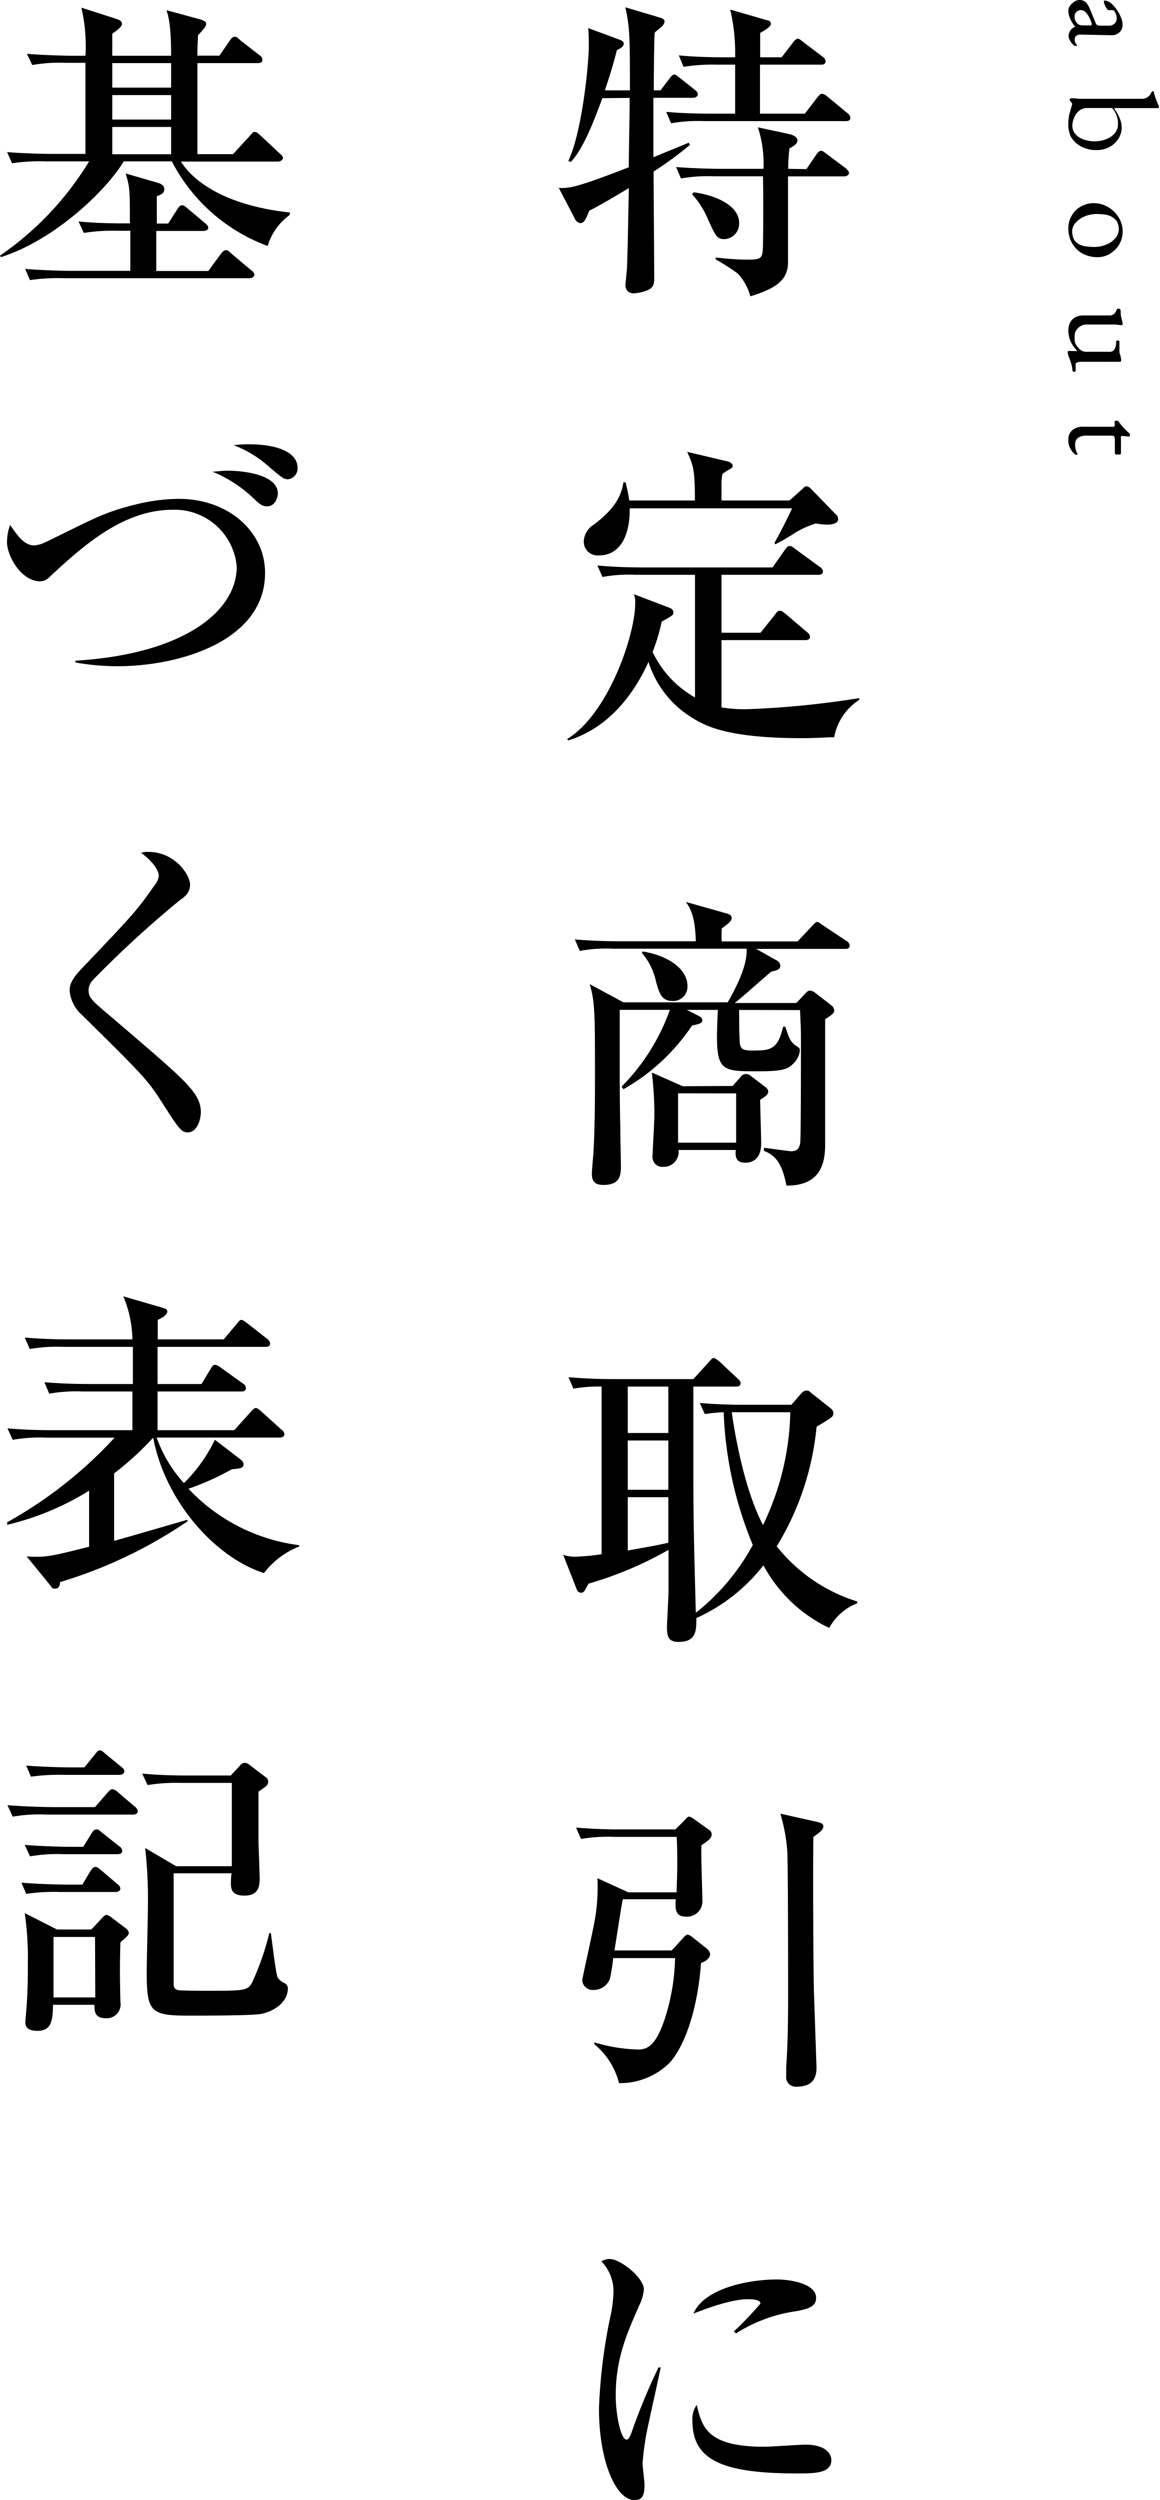 <svg xmlns="http://www.w3.org/2000/svg" width="127.45" height="274.54" viewBox="0 0 127.45 274.54"><g id="レイヤー_2" data-name="レイヤー 2"><g id="レイヤー_1-2" data-name="レイヤー 1"><path d="M67.3,11.3c-.74,2-2,5.48-3.46,7l-.28-.1c1.57-3.33,2.25-10.89,2.25-12.52,0-.34,0-1.77-.07-2.08l3.4,1.26c.37.14.51.24.51.48s-.34.51-.75.68c-.2.78-.51,2-1.32,4.42h2.75c0-5.44,0-7-.51-9.12l3.77,1.12c.38.11.55.24.55.45a1.08,1.08,0,0,1-.34.58c-.14.13-.65.51-.75.64-.07,1-.1,5.41-.1,6.33h.75l1-1.33c.2-.27.34-.4.51-.4s.3.13.61.37l1.63,1.29c.17.14.34.28.34.51s-.27.38-.51.38H72.91v6.53c.62-.27,3.34-1.36,3.88-1.6l.14.24a40,40,0,0,1-4,2.93c0,1.84.07,9.9.07,11.57,0,.61,0,1.09-.61,1.4a4.49,4.49,0,0,1-1.63.4.85.85,0,0,1-.92-.88c0-.27.17-1.74.17-2,.07-1.6.17-7.11.2-8.68-1.29.79-3.36,2-4.35,2.49-.44,1.15-.64,1.36-1,1.36a.81.81,0,0,1-.58-.48l-1.77-3.4c1.09.13,2.35-.17,7.69-2.25.07-5.31.1-5.89.1-7.62ZM87,6.81l1.23-1.6c.17-.24.41-.45.54-.45s.31.14.61.38l2.11,1.6a.71.71,0,0,1,.34.51c0,.34-.3.37-.51.37h-6.7V13h4.93l1.36-1.77c.21-.27.38-.41.51-.41s.34.07.65.34l2.14,1.77a.75.75,0,0,1,.34.51c0,.34-.27.38-.51.38H78.52a17,17,0,0,0-3.67.24l-.54-1.26c2,.2,4.45.2,4.83.2h2.75c0-.92,0-4.63,0-5.38h-2a20.19,20.19,0,0,0-3.67.24L75.7,6.6c2.08.21,4.46.21,4.83.21h1.36a21,21,0,0,0-.54-5.24l4.11,1.19a.42.42,0,0,1,.37.37c0,.34-.85.82-1.19,1V6.81Zm2.72,12.28,1.09-1.6c.14-.2.31-.41.51-.41s.31.11.61.34L94.06,19c.1.11.34.31.34.51s-.24.38-.51.38H87.7c0,1.53,0,9.09,0,9.66-.13,1.57-1,2.56-4.14,3.51a5.83,5.83,0,0,0-1.4-2.52A26.6,26.6,0,0,0,79.75,29l0-.2c.65.06,2.14.23,3.4.23,1.67,0,1.74-.1,1.8-1.53,0-1,.07-3.16,0-7.62H79.61a17,17,0,0,0-3.67.24l-.54-1.26c2,.17,4.45.2,4.82.2H85a12.68,12.68,0,0,0-.61-4.56l3.47.75c.61.14.88.44.88.68,0,.41-.51.68-.88.89a18.79,18.79,0,0,0-.14,2.24ZM77.33,21.64c1.6.17,5,1.13,5,3.37a1.7,1.7,0,0,1-1.57,1.77c-.88,0-1-.27-2-2.51a9.59,9.59,0,0,0-1.6-2.42Z" transform="translate(-1.12 -0.52)"/><path d="M92.77,81.48c-1,0-2,.1-3.5.1-7.89,0-10.47-1.23-12-2.18a11.07,11.07,0,0,1-4.9-6.19c-2.41,5.27-5.78,7.69-8.81,8.61l-.13-.14c4.55-2.79,7.48-11.44,7.48-14.91a2.38,2.38,0,0,0-.14-1l4,1.53a.55.55,0,0,1,.34.48c0,.27-.13.37-1.29,1a20.57,20.57,0,0,1-1,3.33,11.33,11.33,0,0,0,4.66,5V63.64H71a15.84,15.84,0,0,0-3.68.24l-.57-1.26c1.63.14,3.23.21,4.86.21H86l1.36-1.94c.24-.31.31-.41.51-.41s.2,0,.65.34l2.65,1.94a.69.69,0,0,1,.37.51c0,.34-.34.37-.54.37H80.39V70h4.29l1.6-2c.3-.41.34-.41.54-.41s.27.07.61.34l2.35,2a.77.77,0,0,1,.34.51c0,.34-.34.37-.51.37H80.39v7.39a15.37,15.37,0,0,0,2.72.2,98.71,98.71,0,0,0,12.41-1.22v.2A6.19,6.19,0,0,0,92.77,81.48ZM92,58.13A7.64,7.64,0,0,1,90.76,58a10.38,10.38,0,0,0-2.24,1,23,23,0,0,1-2.21,1.29l-.1-.14c.75-1.39,1.19-2.21,1.94-3.81H70.3c.06,2.52-.79,5.17-3.37,5.17a1.52,1.52,0,0,1-1.67-1.56,2.26,2.26,0,0,1,1.13-1.84c2.48-1.87,3-3.3,3.23-4.63h.23a19,19,0,0,1,.41,2h7.21c0-3.4-.17-3.81-.85-5.34l4.49,1.06c.24.06.51.27.51.47s-.17.31-.38.41a6.12,6.12,0,0,0-.74.48,5.09,5.09,0,0,0-.11,1.19v1.73h7.48l1.47-1.32c.13-.14.23-.24.4-.24a.85.85,0,0,1,.48.27l2.58,2.66c.21.2.41.37.41.68C93.21,58.13,92.12,58.13,92,58.13Z" transform="translate(-1.12 -0.52)"/><path d="M82.33,111.42c0,.38,0,3.44.1,3.78.11.55.41.68,1.36.68,2,0,2.79-.1,3.37-2.62h.24c.41,1.19.51,1.67,1.26,2.15.3.2.34.23.34.51a2.34,2.34,0,0,1-.82,1.49c-.58.55-1.19.75-3.84.75-4.42,0-4.66,0-4.35-6.74h-3.4l1.36.69a.59.59,0,0,1,.34.44c0,.34-.41.44-1.13.58a22.24,22.24,0,0,1-7.54,7l-.21-.28a22.83,22.83,0,0,0,5.31-8.44H69.21v4.77c0,4,0,5.51.07,8.34,0,1.36.06,3.57.06,4.12,0,1.08-.2,2-1.93,2-1.06,0-1.26-.55-1.26-1.23,0-.3.13-1.83.17-2.21.1-1.9.17-4,.17-8.34,0-7.07,0-8.33-.58-10.27l3.71,2H81.07c1-1.74,2.18-4.09,2.08-5.89H68.49a16.19,16.19,0,0,0-3.67.24l-.54-1.26c1.53.13,3.26.2,4.83.2h8.46c-.07-2.14-.34-3.26-1.09-4.32L81,100.84c.27.07.51.2.51.51s-.44.65-1.09,1.12a11.21,11.21,0,0,0,0,1.43h8.33l1.6-1.7c.21-.2.38-.44.55-.44s.34.17.64.37l2.55,1.7a.63.63,0,0,1,.38.52c0,.34-.28.37-.51.37H84.2L86.48,106a.65.65,0,0,1,.37.57c0,.38-.27.48-1,.65-.58.48-3.33,2.93-4,3.44h6.77l1-1.06c.2-.24.34-.3.51-.3a1,1,0,0,1,.54.23l1.77,1.37a.82.82,0,0,1,.34.54c0,.34-.24.51-1,1,0,1.94,0,11.33,0,13.47,0,1.6,0,4.84-4.25,4.8-.41-2-.95-3.26-2.48-3.81l0-.34c.14,0,2.75.38,3,.38.64,0,.92-.31,1-1,.07-1.15.07-9.08.07-11.57,0-1-.07-2.11-.1-2.93ZM71.72,105c2.93.47,4.93,2,4.93,3.77A1.57,1.57,0,0,1,75,110.44c-1.22,0-1.46-.92-1.8-2.11a7,7,0,0,0-1.56-3.17Zm9.9,14.77.88-1a.68.68,0,0,1,.58-.31.88.88,0,0,1,.58.24l1.6,1.23a.63.63,0,0,1,.27.44c0,.31-.24.51-.89.92,0,.68.11,4,.11,4.8,0,2.11-1.5,2.11-1.74,2.11-1.15,0-1.09-.82-1.05-1.4H75.67A1.63,1.63,0,0,1,74,128.65a1.07,1.07,0,0,1-1.19-1.06c0-.41.21-3.91.21-4.63a39.84,39.84,0,0,0-.28-4.66l3.4,1.5Zm-6,.81V126H82v-5.41Z" transform="translate(-1.12 -0.52)"/><path d="M92.23,179.29A16,16,0,0,1,85,172.41a19.47,19.47,0,0,1-7.37,5.79c0,1.36,0,2.62-1.94,2.62-1.19,0-1.29-.65-1.29-1.7,0-.34.17-3.3.17-3.85s0-3.84,0-4.56a40,40,0,0,1-8.78,3.71c-.47.85-.51,1-.85,1a.49.49,0,0,1-.44-.34L63,171.26a4.14,4.14,0,0,0,1.43.2,24.66,24.66,0,0,0,2.79-.27V152.78a16,16,0,0,0-3.1.23l-.54-1.26c1.6.14,3.23.21,4.83.21H77.3L79,150.09c.37-.41.37-.44.54-.44s.44.23.65.4l2,1.88c.13.13.3.27.3.47,0,.38-.34.38-.51.38H77.3v7.38c0,6.4,0,7.49.27,17.46a24.05,24.05,0,0,0,6.26-7.45,41.88,41.88,0,0,1-3.2-14.57,17,17,0,0,0-2.07.2L78,154.58c1.6.14,3.23.2,4.83.2h5.24l1-1.15c.21-.24.38-.41.65-.41s.31.07.58.3l2.11,1.67a.67.67,0,0,1,.27.51.56.56,0,0,1-.24.48c-.41.31-1.16.75-1.6,1a30.65,30.65,0,0,1-4.38,13.14,18.16,18.16,0,0,0,8.84,6.06v.2A5.91,5.91,0,0,0,92.23,179.29ZM74.55,152.78H70.09v5.1h4.46Zm0,5.92H70.09v5.41h4.46Zm0,6.23H70.09v5.85c1.36-.24,3.2-.55,4.46-.85Zm7.68-9.33h-.71c.2,1.43,1.19,8.1,3.43,12.39a29.62,29.62,0,0,0,3-12.39Z" transform="translate(-1.12 -0.52)"/><path d="M70.16,208.32h5.3c0-.38.07-2,.07-2.93s0-2.38-.07-3.16H68.63a17.27,17.27,0,0,0-3.67.23l-.55-1.25c1.6.13,3.2.2,4.83.2h6.09l1-1c.24-.27.37-.41.51-.41a1.58,1.58,0,0,1,.58.31L79,201.44a.56.56,0,0,1,.31.51c0,.41-.31.65-1.12,1.2-.07.95.1,5.17.1,6a1.69,1.69,0,0,1-1.8,1.84c-1.23,0-1.19-.92-1.12-1.91H69.55c-.14.55-.61,3.75-.92,5.62h6.29l1.22-1.33c.17-.2.38-.41.55-.41a1.5,1.5,0,0,1,.54.31l1.5,1.19a1.1,1.1,0,0,1,.41.61c0,.55-.62.89-1,1-.28,4.22-1.47,8.64-3.34,10.85a7.71,7.71,0,0,1-5.67,2.35A8,8,0,0,0,66.42,225v-.21a17.87,17.87,0,0,0,4.83.79c1.12,0,1.94-.62,2.82-3.1a23.08,23.08,0,0,0,1.22-6.94h-6.8a18,18,0,0,1-.37,2.31,1.92,1.92,0,0,1-1.8,1.19A1.15,1.15,0,0,1,65.09,218c0-.24,1.09-5,1.4-6.74a21.43,21.43,0,0,0,.27-4.49Zm20.77-7.73c.41.1.65.21.65.48s-.17.54-1.09,1.16c-.07,3.4,0,16.06.07,17.32.24,7.15.27,7.93.27,8,0,.92-.24,2.11-2.17,2.11a1.06,1.06,0,0,1-1.16-1.19c0-.37,0-.78,0-.95.17-2.42.21-5.11.21-7.49,0-3,0-15-.1-16.4a19.93,19.93,0,0,0-.75-3.95Z" transform="translate(-1.12 -0.52)"/><path d="M72.4,266.55a29.66,29.66,0,0,0-.68,4.46c0,.37.21,2,.21,2.31,0,1.06-.14,1.74-1.09,1.74-2,0-3.91-4.12-3.91-10.08a59.13,59.13,0,0,1,1.36-10.58,16.12,16.12,0,0,0,.24-2.28,4.75,4.75,0,0,0-1.33-3.27,1.68,1.68,0,0,1,.89-.27c1.22,0,3.77,2.08,3.77,3.33a4.79,4.79,0,0,1-.48,1.71c-1.42,3.23-2.61,5.92-2.61,9.93,0,2.18.57,4.87,1.19,4.87.23,0,.4-.41.51-.68a68,68,0,0,1,3-7.25h.24C73.53,261.44,72.57,265.7,72.4,266.55Zm16.29,5.58c-8.19,0-11.49-1.46-11.49-5.75a2.63,2.63,0,0,1,.47-1.77c.58,2.42,1.13,4.59,7.42,4.59.71,0,3.87-.23,4.52-.23,2.41,0,2.85,1.15,2.85,1.7C92.46,272.13,90.59,272.13,88.69,272.13Zm0-17.83a16.7,16.7,0,0,0-6.7,2.45l-.24-.21a38.82,38.82,0,0,0,2.92-3.06c0-.48-1.08-.48-1.36-.48-2.07,0-5.06,1.23-6,1.57,1.16-2.72,5.92-3.74,9.18-3.74,1.5,0,4.29.47,4.29,2C90.8,253.58,90.36,254,88.66,254.3Z" transform="translate(-1.12 -0.52)"/><path d="M32.91,24.16a6.45,6.45,0,0,0-2.38,3.37A19.38,19.38,0,0,1,20,18.24H14.72c-2,3.3-7.65,8.65-13.5,10.52l-.1-.17a33.91,33.91,0,0,0,9.79-10.35H6.12a20.24,20.24,0,0,0-3.67.21L1.9,17.22c2,.17,4.46.2,4.83.2h3.78v-10H8.33a17,17,0,0,0-3.67.24L4.08,6.43c2.07.17,4.49.21,4.86.21h1.57a18.44,18.44,0,0,0-.45-5.28l3.71,1.19c.54.17.75.31.75.61s-.55.69-1.06,1.06V6.64h6.46c0-3.37-.3-4.39-.51-5l3.68,1c.68.21.68.38.68.51s0,.31-.89,1.23c-.07,1.26-.07,1.63-.07,2.25h2.42L26.35,5c.14-.2.31-.44.54-.44s.21,0,.62.37l2.1,1.64a.61.61,0,0,1,.34.51c0,.34-.27.37-.51.37H22.81v10h3.91l1.84-2c.27-.31.37-.44.51-.44.31,0,.48.24.65.37l2.14,2c.24.2.34.3.34.51s-.31.37-.51.37H21C22,19.88,25.06,23,33,23.86Zm-4.38,6.91H8.13a20.7,20.7,0,0,0-3.71.21l-.54-1.23c2.07.17,4.48.21,4.86.21h6.7c0-.79,0-4,0-4.4H14a19.94,19.94,0,0,0-3.67.24l-.58-1.26c2.07.21,4.49.21,4.86.21h.78c0-3.61,0-4-.47-5.48l3.46,1c.31.1.79.24.79.71s-.31.58-.82.79c0,.47,0,2.55,0,3h1.25l1-1.57c.14-.24.31-.44.51-.44s.31.1.65.37l1.9,1.6c.17.14.34.28.34.51s-.27.34-.51.34H18.29v4.4H24l1.39-1.88c.31-.4.41-.4.55-.4s.24,0,.61.37l2.18,1.84a.66.66,0,0,1,.34.51C29,31,28.73,31.07,28.53,31.07ZM19.92,7.45H13.46v2.69h6.46Zm0,3.51H13.46v2.69h6.46Zm0,3.5H13.46v3h6.46Z" transform="translate(-1.12 -0.52)"/><path d="M14,73.68a27.16,27.16,0,0,1-4.59-.41v-.2c11.94-.72,17.72-5.45,17.72-10.31a6.83,6.83,0,0,0-7.08-6.26c-5.5,0-10,4.15-13.49,7.38a1.49,1.49,0,0,1-1,.48c-2.14,0-3.67-2.83-3.67-4.29a5.64,5.64,0,0,1,.34-1.91c.81,1.16,1.53,2.25,2.65,2.25a3.29,3.29,0,0,0,1.22-.34c5.38-2.62,6.4-3.27,9.8-4.12a20.2,20.2,0,0,1,4.86-.65c5.51,0,9.48,3.65,9.48,8.1C30.29,70.79,21.05,73.68,14,73.68ZM30.46,56.12c-.57,0-.88-.31-1.53-.92a14.39,14.39,0,0,0-4.48-2.89c.51,0,.91-.1,1.7-.1,1.7,0,5.5.41,5.5,2.52C31.65,54.9,31.48,56.12,30.46,56.12Zm2.15-3c-.34,0-.48-.14-1.81-1.23a12.27,12.27,0,0,0-4-2.48,12.05,12.05,0,0,1,1.7-.1c3.1,0,5.31.88,5.31,2.58A1.19,1.19,0,0,1,32.61,53.16Z" transform="translate(-1.12 -0.52)"/><path d="M21.76,124.87c-.75,0-1-.41-3.2-3.85-1.32-2-2.21-2.92-8.39-9a4.11,4.11,0,0,1-1.4-2.69c0-.54.1-1.19,1.36-2.48,5.44-5.72,6-6.27,8-9.16a1.86,1.86,0,0,0,.44-1c0-.24-.17-1.19-1.94-2.52a2,2,0,0,1,.65-.1C20.37,94,22,96.65,22,97.64s-.61,1.36-1.29,1.87a116.28,116.28,0,0,0-9.31,8.55,1.76,1.76,0,0,0-.55,1.15c0,.89.34,1.16,2.52,3,6.08,5.21,8.4,7.14,9.31,8.68a3.37,3.37,0,0,1,.51,1.77C23.15,123.75,22.64,124.87,21.76,124.87Z" transform="translate(-1.12 -0.52)"/><path d="M27.4,160.67c.28.21.48.38.48.65,0,.44-.44.47-1.29.54A28.81,28.81,0,0,1,21.83,164,20.17,20.17,0,0,0,34,170.2v.14a9.07,9.07,0,0,0-3.88,2.92c-5.34-1.7-10.85-7.86-12.17-14.87a32.93,32.93,0,0,1-4.29,3.92v7.41c1.3-.34,6.91-2,8.06-2.31v.17a50.75,50.75,0,0,1-14,6.67c0,.27-.1.72-.51.72s-.38-.11-.58-.38l-2.58-3.16c2.14.13,2.61,0,6.86-1.06v-6.16a30.15,30.15,0,0,1-9,3.75l0-.28a47.1,47.1,0,0,0,11.8-9.29H6.19a16.8,16.8,0,0,0-3.67.24l-.58-1.26c1.63.14,3.23.2,4.86.2h8.87v-4.25H10.2a17,17,0,0,0-3.67.24L6,152.3c1.63.14,3.23.2,4.86.2h4.86v-4.08H8.06a17,17,0,0,0-3.67.24l-.55-1.26c1.6.13,3.23.2,4.83.2h7a12.9,12.9,0,0,0-1-4.73l4.22,1.23c.44.13.61.2.61.44s-.24.54-1.05.92v2.14H25.7l1.43-1.7c.24-.3.34-.44.51-.44s.38.17.65.37l2.17,1.7a.78.78,0,0,1,.34.52c0,.34-.3.37-.51.37H18.43v4.08h4.83l1-1.66c.14-.24.27-.45.51-.45a1.51,1.51,0,0,1,.65.34l2.38,1.71a.63.63,0,0,1,.34.51c0,.34-.31.37-.51.37H18.43v4.25h8.43l1.8-2c.21-.2.38-.44.55-.44s.37.17.61.37l2.21,2a.71.71,0,0,1,.34.51c0,.3-.31.37-.55.37H18.33a14.71,14.71,0,0,0,3,5,17,17,0,0,0,3.4-4.76Z" transform="translate(-1.12 -0.52)"/><path d="M15.74,199.78H6.19a17,17,0,0,0-3.67.23l-.58-1.26c2.07.17,4.49.21,4.86.21h4.76l1.36-1.57c.2-.23.37-.4.54-.4a1.14,1.14,0,0,1,.65.37l1.8,1.53a.75.75,0,0,1,.34.51C16.25,199.71,16,199.78,15.74,199.78Zm-1.87,8.5H7.68a20.24,20.24,0,0,0-3.67.21l-.54-1.23c2.07.17,4.45.21,4.83.21h1.87l.91-1.53c.11-.14.28-.41.51-.41s.31.1.62.34L14,207.4c.17.14.34.27.34.51S14.11,208.28,13.87,208.28Zm.17-4.15H8.09a17,17,0,0,0-3.67.24l-.58-1.26c2.08.17,4.49.21,4.86.21h1.57l.88-1.43c.14-.24.31-.48.55-.48s.2,0,.61.34l1.9,1.5a.66.66,0,0,1,.34.51C14.55,204.06,14.28,204.13,14,204.13Zm.31,9.67c-.07,2.35-.07,3.61,0,6.57a1.52,1.52,0,0,1-1.66,1.77c-1.23,0-1.19-.89-1.19-1.47H6.94c0,1.84-.24,2.86-1.7,2.86s-1.33-.82-1.33-1.12c0-.07.1-1.06.1-1.19.17-1.94.17-3.81.17-5.07a34.79,34.79,0,0,0-.34-5.55l3.54,1.8h3.77l1.12-1.19c.28-.31.41-.41.55-.41a1.09,1.09,0,0,1,.54.27l1.53,1.16c.14.1.38.31.38.55S15,213.25,14.35,213.8Zm-.1-18.38H8.19a21.59,21.59,0,0,0-3.67.2L4,194.4c2.07.17,4.45.2,4.83.2h1.56l1.16-1.43c.3-.37.34-.44.54-.44s.31.1.61.38l1.74,1.42c.17.14.34.28.34.52S14.48,195.42,14.25,195.42Zm-2.69,17.8H7v6.64h4.59Zm18.12,8.47c-1.26.17-6.22.17-7.82.17-4.25,0-4.62-.44-4.62-4.83,0-1.12.13-6.06.13-7.08a51,51,0,0,0-.3-6.5l3.4,2h6.12V196.3H21a19.94,19.94,0,0,0-3.67.24l-.58-1.26c2.08.21,4.49.21,4.86.21h4.87l1-1.09a.76.76,0,0,1,.55-.31,1,1,0,0,1,.51.24l1.66,1.26c.24.17.38.31.38.54,0,.41-.11.48-1.06,1.13,0,1.6,0,3.81,0,5.58,0,.17.13,3.3.13,4s-.07,1.84-1.66,1.84-1.5-.95-1.5-1.53a8.19,8.19,0,0,1,.07-.92H20.2c0,1.26,0,11.68,0,12.12,0,.27,0,.61.51.71.31.07,3.13.07,3.67.07,3.71,0,4-.07,4.46-.95a29.52,29.52,0,0,0,1.87-5.38l.17,0c.1.62.54,4.5.75,4.87a1.62,1.62,0,0,0,.74.61.67.67,0,0,1,.38.58C32.71,220.74,30.63,221.56,29.68,221.69Z" transform="translate(-1.12 -0.52)"/><path d="M118.5,1.64a.85.85,0,0,1,.2-.51,1.84,1.84,0,0,1,.48-.44,1,1,0,0,1,.53-.17,1,1,0,0,1,.7.24,2.31,2.31,0,0,1,.46.75l.59,1.43a.72.72,0,0,0,.19.33.84.84,0,0,0,.37.07l.89,0a.86.86,0,0,0,.63-.2.74.74,0,0,0,.27-.62,1.23,1.23,0,0,0-.07-.42,1.27,1.27,0,0,0-.18-.35.3.3,0,0,0-.17-.12l-.24,0h-.25c-.05,0-.11-.06-.19-.18a1.79,1.79,0,0,1-.21-.39,1,1,0,0,1-.09-.35.21.21,0,0,1,0-.12.12.12,0,0,1,.09,0,1,1,0,0,1,.49.15,1.81,1.81,0,0,1,.48.41,4.38,4.38,0,0,1,.52.7,4.48,4.48,0,0,1,.35.74,2.15,2.15,0,0,1,.12.65,1.06,1.06,0,0,1-.35.83,1.22,1.22,0,0,1-.89.32l-3.36-.07a.67.67,0,0,0-.48.13.46.46,0,0,0-.18.37.7.7,0,0,0,.16.52.3.3,0,0,1,.07.11.17.17,0,0,1,0,.12.16.16,0,0,1-.11,0,.45.45,0,0,1-.31-.16,1.73,1.73,0,0,1-.35-.48,1,1,0,0,1-.14-.48,1.17,1.17,0,0,1,.73-1v0a3.49,3.49,0,0,1-.55-.88A2.19,2.19,0,0,1,118.5,1.64Zm.68.66a1.17,1.17,0,0,0,.09.48,1.36,1.36,0,0,0,.24.35.68.68,0,0,0,.19.11,1.07,1.07,0,0,0,.38.07l.69,0a.62.62,0,0,0,.22,0,.1.1,0,0,0,.07-.11.46.46,0,0,0,0-.1.94.94,0,0,0-.06-.18,2.73,2.73,0,0,0-.55-1,.79.79,0,0,0-.52-.29.69.69,0,0,0-.56.22A.71.71,0,0,0,119.18,2.3Z" transform="translate(-1.12 -0.52)"/><path d="M118.5,14a3.18,3.18,0,0,1,.06-.62c0-.21.08-.4.13-.59s.1-.38.15-.54a1.14,1.14,0,0,0,.07-.3.25.25,0,0,0-.06-.16,1.58,1.58,0,0,0-.12-.15.19.19,0,0,1-.07-.12.2.2,0,0,1,0-.13.13.13,0,0,1,.11-.07,3.85,3.85,0,0,1,.44,0,4,4,0,0,0,.57.05h6.79a1.07,1.07,0,0,0,.63-.18,1.2,1.2,0,0,0,.4-.47.88.88,0,0,1,.07-.12.16.16,0,0,1,.13-.06.1.1,0,0,1,.1.06.21.21,0,0,1,0,.11,4.46,4.46,0,0,0,.16.5c.07.21.15.4.22.59l.16.38a.58.58,0,0,1,0,.13.11.11,0,0,1-.1.08l-.47,0-1,0h-2.87a1.37,1.37,0,0,0-.36,0,.13.13,0,0,0-.1.09,3.73,3.73,0,0,1,.59,1,2.73,2.73,0,0,1,.23,1,2.33,2.33,0,0,1-.36,1.28,2.64,2.64,0,0,1-1,.91,2.92,2.92,0,0,1-1.4.33,3.54,3.54,0,0,1-1.69-.39,2.79,2.79,0,0,1-1.14-1.09A3.13,3.13,0,0,1,118.5,14Zm.44.32a1.39,1.39,0,0,0,.33.92,2.14,2.14,0,0,0,.89.59,3.64,3.64,0,0,0,1.27.21,3.49,3.49,0,0,0,1.12-.2,2.44,2.44,0,0,0,1-.63,1.54,1.54,0,0,0,.4-1.1,2.29,2.29,0,0,0-.19-1,2.45,2.45,0,0,0-.46-.73h-2.71a1.42,1.42,0,0,0-.86.27,1.76,1.76,0,0,0-.56.72A2.24,2.24,0,0,0,118.94,14.31Z" transform="translate(-1.12 -0.52)"/><path d="M118.5,25.62a2.71,2.71,0,0,1,.37-1.42,2.67,2.67,0,0,1,1-1,2.79,2.79,0,0,1,1.45-.37,3.1,3.1,0,0,1,1.15.23,3.46,3.46,0,0,1,1,.65,3.35,3.35,0,0,1,.73,1,2.89,2.89,0,0,1-.12,2.67,2.93,2.93,0,0,1-1,1,2.57,2.57,0,0,1-1.39.38,3.44,3.44,0,0,1-1.54-.35A2.93,2.93,0,0,1,119,27.37,3.1,3.1,0,0,1,118.5,25.62Zm.42.29a2,2,0,0,0,.18.86,1.32,1.32,0,0,0,.59.58,2.22,2.22,0,0,0,.79.23,6.55,6.55,0,0,0,.86.06,3.62,3.62,0,0,0,1.3-.25,2.49,2.49,0,0,0,1-.69,1.47,1.47,0,0,0,.4-1,1.83,1.83,0,0,0-.12-.68,1.25,1.25,0,0,0-.44-.55,1.83,1.83,0,0,0-.85-.37,7,7,0,0,0-1-.08,3.43,3.43,0,0,0-1.31.25,2.79,2.79,0,0,0-1,.69A1.44,1.44,0,0,0,118.92,25.91Z" transform="translate(-1.12 -0.52)"/><path d="M118.43,39.17c0-.07,0-.1.11-.1a2.61,2.61,0,0,1,.42,0l.45,0h.09a3.56,3.56,0,0,1-.77-1.1,3.18,3.18,0,0,1-.23-1.21,1.79,1.79,0,0,1,.19-.81,1.36,1.36,0,0,1,.56-.58,1.84,1.84,0,0,1,.92-.21H123a.79.79,0,0,0,.49-.14,1.12,1.12,0,0,0,.31-.46.54.54,0,0,1,.07-.13.17.17,0,0,1,.15,0,.19.19,0,0,1,.17.06.34.34,0,0,1,.06.15c0,.31,0,.56.07.73l.15.65a.2.2,0,0,1,0,.07v0c0,.1-.06.14-.19.14l-.54-.07-.54,0h-2.73a1.23,1.23,0,0,0-.62.17,1.41,1.41,0,0,0-.47.44,1,1,0,0,0-.18.57,4.14,4.14,0,0,0,0,.64,1.29,1.29,0,0,0,.24.54,2.8,2.8,0,0,0,.36.39,1,1,0,0,0,.69.24h2.56a.54.54,0,0,0,.44-.18.89.89,0,0,0,.2-.4,1.48,1.48,0,0,0,.06-.36.41.41,0,0,1,0-.21.19.19,0,0,1,.19-.09.18.18,0,0,1,.17.09.71.71,0,0,1,0,.21q0,.43,0,.72c0,.19,0,.36.07.52s.07.31.12.48a.14.14,0,0,1,0,.07.2.2,0,0,1,0,.07c0,.12-.05.18-.16.18h0l-.08,0a1.09,1.09,0,0,0-.24,0l-.41,0a2,2,0,0,0-.32,0H120a1.43,1.43,0,0,0-.54.07c-.11.06-.16.11-.16.18s0,.18,0,.33,0,.25,0,.31a.32.32,0,0,1,0,.14s-.07.07-.15.07-.12,0-.15-.05a.58.58,0,0,1-.05-.14,3.74,3.74,0,0,0-.21-.94c-.09-.26-.18-.5-.26-.7l0-.13A.28.28,0,0,1,118.43,39.17Z" transform="translate(-1.12 -0.52)"/><path d="M118.5,48.84a1.36,1.36,0,0,1,.42-1.07,1.78,1.78,0,0,1,1.25-.39h3.25a.18.18,0,0,0,.16-.08.93.93,0,0,0,0-.37v-.08a.14.14,0,0,1,.09-.12.41.41,0,0,1,.19,0s0,0,.08,0l.07.06c.13.18.26.36.39.51s.26.29.39.42.24.23.34.32l.12.11a.21.21,0,0,1,0,.12.35.35,0,0,1,0,.14s-.06.05-.12.05l-.64-.07a.21.21,0,0,0-.21.07.54.54,0,0,0,0,.26v1.6s0,.07-.09.1a.51.51,0,0,1-.22,0,.67.67,0,0,1-.24,0c-.08,0-.12-.06-.12-.1V48.92a1.07,1.07,0,0,0-.06-.45c0-.07-.15-.11-.34-.11h-2.75a1.47,1.47,0,0,0-.89.24.82.82,0,0,0-.32.69,2.1,2.1,0,0,0,.07.63,1.32,1.32,0,0,0,.18.4.09.09,0,0,1,0,.06s0,.06-.06.08l-.13,0s-.14-.08-.28-.23a2.67,2.67,0,0,1-.39-.61A1.66,1.66,0,0,1,118.5,48.84Z" transform="translate(-1.12 -0.52)"/></g></g></svg>